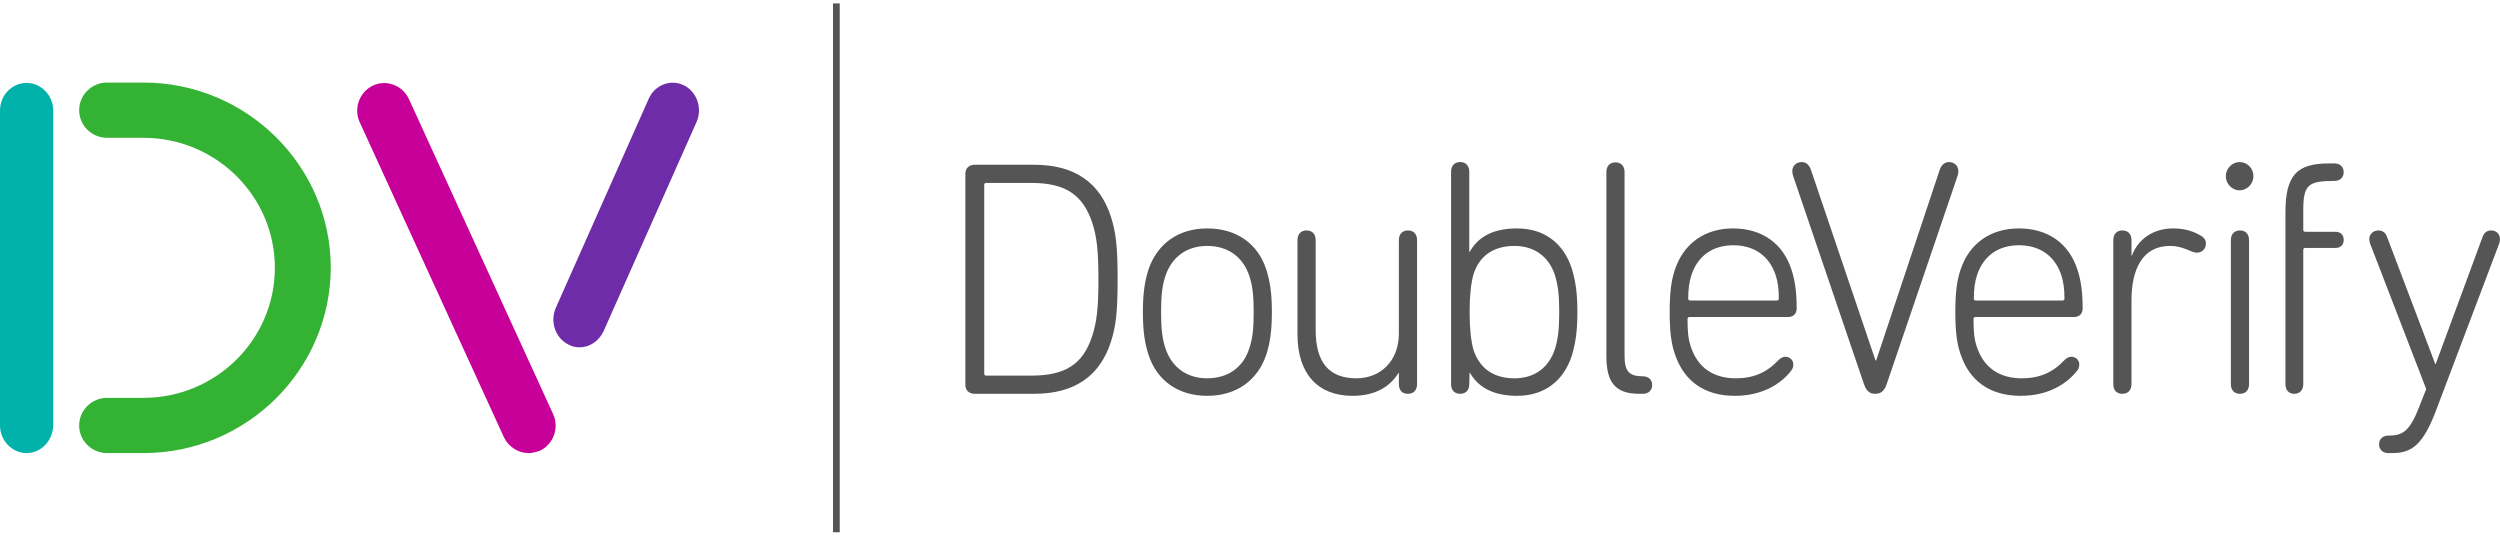 <svg width="321" height="69" viewBox="0 0 321 69" fill="none" xmlns="http://www.w3.org/2000/svg">
<path d="M306.684 58.176C305.905 58.176 305.473 57.7 305.473 57.052C305.473 56.403 305.905 55.927 306.684 55.927C308.587 55.927 309.452 55.322 310.706 52.035L311.527 49.959L304.305 31.232C304.262 31.102 304.218 30.886 304.218 30.669C304.218 30.107 304.694 29.588 305.386 29.588C305.905 29.588 306.294 29.848 306.511 30.453L312.695 46.758H312.738L318.75 30.453C318.966 29.848 319.356 29.588 319.875 29.588C320.567 29.588 320.999 30.107 320.999 30.669C320.999 30.886 320.956 31.102 320.913 31.232L312.911 52.381C311.138 57.181 309.668 58.176 307.116 58.176H306.684ZM293.449 49.31V27.296C293.449 22.365 295.006 20.981 299.115 20.981H299.72C300.499 20.981 300.931 21.457 300.931 22.106C300.931 22.755 300.499 23.23 299.72 23.23C296.347 23.23 295.741 23.749 295.741 26.993V29.502C295.741 29.675 295.828 29.761 296.001 29.761H299.85C300.585 29.761 300.931 30.194 300.931 30.799C300.931 31.405 300.585 31.837 299.85 31.837H296.001C295.828 31.837 295.741 31.924 295.741 32.097V49.31C295.741 50.132 295.266 50.564 294.574 50.564C293.925 50.564 293.449 50.132 293.449 49.31ZM286.443 49.31V30.842C286.443 30.02 286.918 29.588 287.61 29.588C288.302 29.588 288.778 30.02 288.778 30.842V49.31C288.778 50.132 288.302 50.564 287.61 50.564C286.918 50.564 286.443 50.132 286.443 49.31ZM285.794 22.625C285.794 21.63 286.616 20.808 287.567 20.808C288.562 20.808 289.34 21.63 289.34 22.625C289.34 23.62 288.519 24.441 287.567 24.441C286.616 24.441 285.794 23.62 285.794 22.625ZM271.348 49.31V30.842C271.348 30.02 271.824 29.588 272.516 29.588C273.208 29.588 273.684 30.02 273.684 30.842V32.832H273.727C274.506 30.756 276.409 29.329 279.047 29.329C280.647 29.329 281.728 29.761 282.55 30.237C283.069 30.54 283.242 30.886 283.242 31.275C283.242 31.924 282.766 32.443 282.074 32.443C281.901 32.443 281.685 32.399 281.469 32.313C280.517 31.88 279.652 31.578 278.614 31.578C275.025 31.578 273.684 34.691 273.684 38.541V49.31C273.684 50.132 273.208 50.564 272.516 50.564C271.781 50.564 271.348 50.132 271.348 49.31ZM264.818 38.584C264.991 38.584 265.077 38.498 265.077 38.325C265.077 37.114 264.947 36.205 264.688 35.383C263.866 32.832 261.877 31.491 259.239 31.491C256.6 31.491 254.654 32.832 253.832 35.383C253.573 36.205 253.443 37.114 253.443 38.325C253.443 38.498 253.53 38.584 253.703 38.584H264.818ZM251.713 45.417C251.281 44.12 251.064 42.693 251.064 40.054C251.064 37.459 251.281 36.032 251.713 34.691C252.838 31.232 255.606 29.329 259.239 29.329C262.915 29.329 265.683 31.232 266.764 34.691C267.196 35.989 267.413 37.546 267.413 39.622C267.413 40.271 266.98 40.703 266.331 40.703H253.659C253.486 40.703 253.4 40.79 253.4 40.963C253.4 42.65 253.486 43.514 253.832 44.553C254.741 47.277 256.817 48.575 259.585 48.575C261.877 48.575 263.563 47.84 265.077 46.239C265.293 46.023 265.596 45.807 265.942 45.807C266.548 45.807 266.98 46.239 266.98 46.801C266.98 47.104 266.894 47.364 266.721 47.58C265.25 49.44 262.828 50.824 259.455 50.824C255.562 50.824 252.881 48.964 251.713 45.417ZM228.142 38.584C228.315 38.584 228.401 38.498 228.401 38.325C228.401 37.114 228.272 36.205 228.012 35.383C227.19 32.832 225.201 31.491 222.563 31.491C219.924 31.491 217.978 32.832 217.156 35.383C216.897 36.205 216.767 37.114 216.767 38.325C216.767 38.498 216.854 38.584 217.027 38.584H228.142ZM215.037 45.417C214.605 44.12 214.388 42.693 214.388 40.054C214.388 37.459 214.605 36.032 215.037 34.691C216.162 31.232 218.93 29.329 222.519 29.329C226.196 29.329 228.964 31.232 230.045 34.691C230.477 35.989 230.694 37.546 230.694 39.622C230.694 40.271 230.261 40.703 229.612 40.703H216.94C216.767 40.703 216.681 40.79 216.681 40.963C216.681 42.65 216.767 43.514 217.113 44.553C218.021 47.277 220.097 48.575 222.865 48.575C225.158 48.575 226.844 47.84 228.358 46.239C228.574 46.023 228.877 45.807 229.223 45.807C229.829 45.807 230.261 46.239 230.261 46.801C230.261 47.104 230.175 47.364 230.002 47.58C228.574 49.44 226.109 50.824 222.736 50.824C218.886 50.824 216.205 48.964 215.037 45.417ZM239.3 49.224L230.218 22.538C230.175 22.365 230.131 22.149 230.131 21.976C230.131 21.284 230.65 20.808 231.342 20.808C231.861 20.808 232.294 21.154 232.51 21.76L240.814 46.282H240.901L249.075 21.76C249.291 21.154 249.724 20.808 250.243 20.808C250.935 20.808 251.454 21.284 251.454 21.976C251.454 22.149 251.41 22.409 251.367 22.538L242.285 49.224C241.982 50.132 241.593 50.564 240.771 50.564C239.992 50.564 239.603 50.132 239.3 49.224ZM210.496 50.564C207.382 50.564 206.258 49.094 206.258 45.72V22.106C206.258 21.284 206.733 20.852 207.425 20.852C208.117 20.852 208.593 21.284 208.593 22.106V45.634C208.593 47.666 209.155 48.315 210.928 48.315C211.707 48.315 212.139 48.791 212.139 49.44C212.139 50.089 211.707 50.564 210.928 50.564H210.496ZM199.64 44.855C200.073 43.514 200.203 42.13 200.203 40.054C200.203 38.022 200.073 36.638 199.64 35.297C198.862 32.962 197.045 31.578 194.45 31.578C191.899 31.578 189.996 32.745 189.217 35.167C188.871 36.292 188.698 38.022 188.698 40.054C188.698 42.13 188.871 43.861 189.217 44.985C190.039 47.407 191.899 48.575 194.45 48.575C197.045 48.575 198.862 47.191 199.64 44.855ZM188.698 47.796L188.655 49.31C188.655 50.132 188.179 50.564 187.487 50.564C186.795 50.564 186.319 50.132 186.319 49.31V22.063C186.319 21.241 186.795 20.808 187.487 20.808C188.179 20.808 188.655 21.241 188.655 22.063V32.356H188.698C189.693 30.583 191.466 29.329 194.796 29.329C198.256 29.329 200.722 31.188 201.803 34.432C202.322 36.119 202.538 37.719 202.538 40.054C202.538 42.433 202.322 44.033 201.803 45.72C200.722 48.964 198.256 50.824 194.796 50.824C191.509 50.824 189.693 49.569 188.698 47.796ZM179.616 49.31V47.883H179.572C178.405 49.742 176.502 50.824 173.647 50.824C169.192 50.824 166.597 47.969 166.597 42.952V30.842C166.597 30.02 167.073 29.588 167.765 29.588C168.457 29.588 168.933 30.02 168.933 30.842V42.39C168.933 46.499 170.62 48.575 174.166 48.575C177.237 48.575 179.616 46.369 179.616 42.822V30.842C179.616 30.02 180.091 29.588 180.783 29.588C181.475 29.588 181.951 30.02 181.951 30.842V49.31C181.951 50.132 181.475 50.564 180.783 50.564C180.048 50.564 179.616 50.132 179.616 49.31ZM160.413 44.725C160.802 43.558 160.975 42.303 160.975 40.054C160.975 37.849 160.802 36.594 160.413 35.427C159.591 32.962 157.645 31.578 155.006 31.578C152.411 31.578 150.465 32.962 149.644 35.427C149.254 36.594 149.081 37.849 149.081 40.054C149.081 42.303 149.254 43.558 149.644 44.725C150.465 47.191 152.411 48.575 155.006 48.575C157.645 48.575 159.634 47.191 160.413 44.725ZM147.438 45.461C147.005 44.077 146.746 42.563 146.746 40.054C146.746 37.589 147.005 36.075 147.438 34.691C148.562 31.275 151.33 29.329 155.006 29.329C158.769 29.329 161.537 31.275 162.618 34.691C163.051 36.075 163.31 37.589 163.31 40.054C163.31 42.563 163.051 44.077 162.618 45.461C161.494 48.877 158.726 50.824 155.006 50.824C151.287 50.824 148.519 48.877 147.438 45.461ZM126.635 48.229H132.43C136.798 48.229 139.091 46.758 140.258 43.082C140.821 41.309 141.037 39.622 141.037 35.859C141.037 32.096 140.821 30.41 140.258 28.637C139.047 24.96 136.755 23.49 132.43 23.49H126.635C126.462 23.49 126.375 23.576 126.375 23.749V47.969C126.375 48.142 126.462 48.229 126.635 48.229ZM123.953 22.322C123.953 21.587 124.429 21.154 125.164 21.154H132.776C138.096 21.154 141.253 23.533 142.637 27.815C143.286 29.848 143.502 31.621 143.502 35.859C143.502 40.098 143.286 41.871 142.637 43.904C141.253 48.185 138.096 50.564 132.776 50.564H125.164C124.429 50.564 123.953 50.132 123.953 49.397V22.322Z" fill="#555555"/>
<path d="M3.417 58.176C1.557 58.176 0 56.576 0 54.63V14.191C0 12.245 1.514 10.645 3.417 10.645C5.276 10.645 6.833 12.245 6.833 14.191V54.63C6.79 56.576 5.276 58.176 3.417 58.176Z" fill="#00B2A9"/>
<path d="M18.425 58.176H13.754C11.764 58.176 10.164 56.576 10.164 54.63C10.164 52.684 11.764 51.083 13.754 51.083H18.425C27.724 51.083 35.292 43.601 35.292 34.389C35.292 25.177 27.724 17.695 18.425 17.695H13.754C11.764 17.695 10.164 16.094 10.164 14.148C10.164 12.202 11.764 10.602 13.754 10.602H18.425C31.659 10.602 42.472 21.284 42.472 34.389C42.428 47.494 31.659 58.176 18.425 58.176Z" fill="#34B233"/>
<path d="M67.86 58.176C66.562 58.176 65.308 57.398 64.703 56.144L46.192 15.705C45.37 13.932 46.148 11.813 47.878 10.991C49.608 10.169 51.684 10.948 52.506 12.721L71.017 53.159C71.839 54.933 71.06 57.052 69.33 57.874C68.811 58.047 68.336 58.176 67.86 58.176Z" fill="#C70099"/>
<path d="M74.432 44.596C73.956 44.596 73.481 44.509 73.005 44.249C71.318 43.428 70.583 41.309 71.361 39.535L83.298 12.677C84.077 10.904 86.11 10.125 87.796 10.947C89.483 11.769 90.218 13.888 89.44 15.661L77.503 42.52C76.897 43.817 75.686 44.596 74.432 44.596Z" fill="#6E2CA9"/>
<path d="M107.822 0.438H106.957V68.34H107.822V0.438Z" fill="#555555"/>
</svg>
